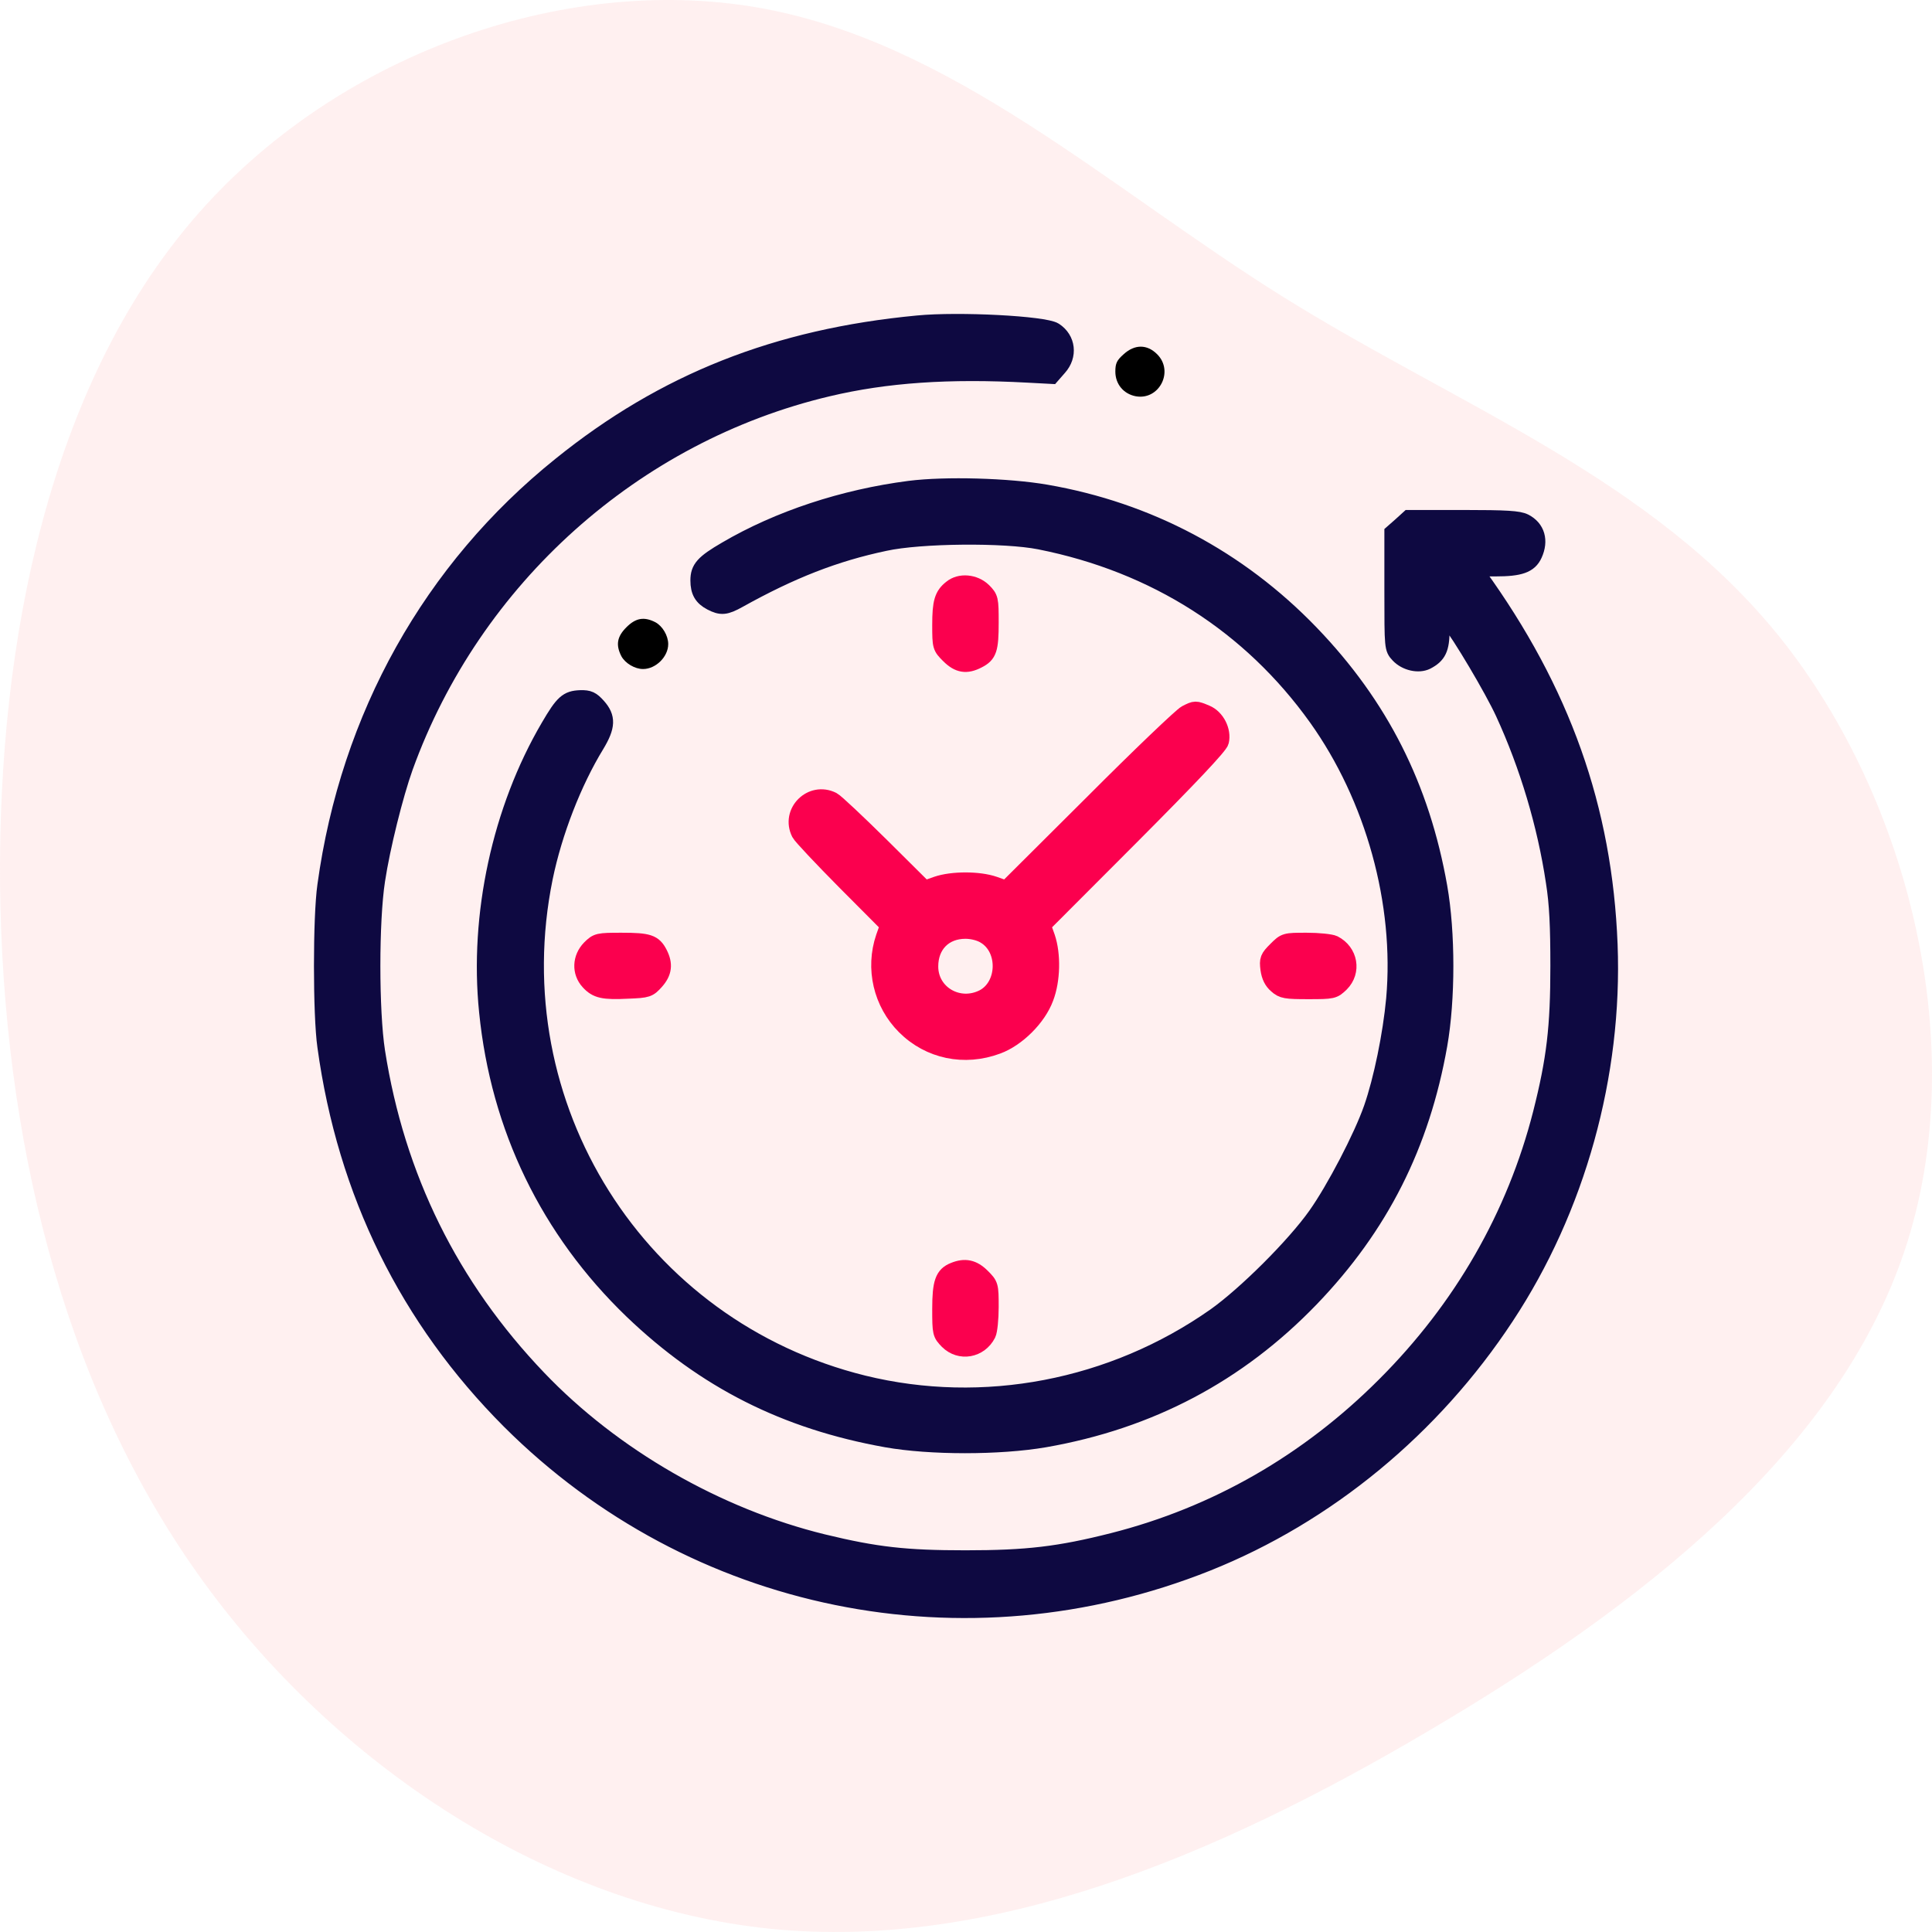 <?xml version="1.0" encoding="UTF-8"?>
<svg width="60px" height="60px" viewBox="0 0 60 60" version="1.1" xmlns="http://www.w3.org/2000/svg" xmlns:xlink="http://www.w3.org/1999/xlink">
    <title>Save time</title>
    <g id="Page-1" stroke="none" stroke-width="1" fill="none" fill-rule="evenodd">
        <g id="Cross-Platform-Dev_V02@1200" transform="translate(-407, -874)" fill-rule="nonzero">
            <g id="Group-15" transform="translate(123, 775)">
                <g id="Group-11" transform="translate(0, 99)">
                    <g id="Save-time" transform="translate(284, 0)">
                        <path d="M53.172,5.988 C58.316,10.384 60.805,17.502 59.769,23.512 C58.733,29.522 54.183,34.399 50.784,39.843 C47.385,45.287 45.161,51.309 40.182,55.296 C35.191,59.282 27.432,61.245 21.164,59.15 C14.884,57.054 10.095,50.912 6.228,44.336 C2.348,37.76 -0.583,30.774 0.099,23.933 C0.794,17.092 5.128,10.396 11.118,6.145 C17.108,1.893 24.778,0.087 32.499,0.002 C40.233,-0.07 48.029,1.592 53.172,5.988 Z" id="Path" fill="#FFCCCD" opacity="0.3" transform="translate(30, 30) rotate(-90) translate(-30, -30) "></path>
                        <g id="back-in-time-_1_" transform="translate(10, 10)">
                            <g id="Group" transform="translate(20, 20) scale(-1, 1) rotate(-180) translate(-20, -20) ">
                                <path d="M18.497,39.953 C14.124,39.539 10.627,38.155 7.412,35.561 C3.391,32.333 0.825,27.746 0.106,22.502 C-0.035,21.525 -0.035,18.477 0.106,17.5 C0.731,12.952 2.664,9.037 5.832,5.864 C11.535,0.174 19.975,-1.545 27.493,1.456 C31.209,2.941 34.494,5.645 36.771,9.107 C38.985,12.46 40.142,16.617 39.986,20.665 C39.822,24.885 38.523,28.543 35.895,32.177 L35.77,32.349 L36.442,32.349 C37.201,32.349 37.498,32.45 37.647,32.779 C37.843,33.208 37.733,33.599 37.35,33.795 C37.17,33.888 36.786,33.912 35.441,33.912 L33.751,33.912 L33.501,33.685 L33.243,33.458 L33.243,31.661 C33.243,29.864 33.243,29.864 33.431,29.66 C33.657,29.418 34.056,29.332 34.307,29.457 C34.667,29.645 34.768,29.848 34.768,30.434 L34.776,30.981 L35.003,30.708 C35.331,30.317 36.356,28.59 36.693,27.855 C37.444,26.222 37.991,24.393 38.257,22.619 C38.367,21.931 38.398,21.228 38.398,20.001 C38.398,18.094 38.281,17.102 37.858,15.429 C37.045,12.241 35.394,9.373 33.008,6.989 C30.622,4.598 27.759,2.956 24.56,2.144 C22.893,1.722 21.892,1.604 19.983,1.604 C18.129,1.604 17.206,1.706 15.563,2.105 C12.27,2.91 9.039,4.77 6.724,7.192 C3.994,10.045 2.319,13.444 1.709,17.344 C1.514,18.602 1.514,21.4 1.709,22.658 C1.866,23.698 2.273,25.323 2.578,26.175 C4.698,32.044 9.696,36.514 15.712,37.937 C17.519,38.366 19.467,38.499 21.923,38.366 L22.659,38.327 L22.885,38.585 C23.214,38.952 23.159,39.468 22.752,39.734 C22.44,39.937 19.788,40.078 18.497,39.953 Z" id="Path" stroke="#0E0941" stroke-width="0.5" fill="#0E0941"></path>
                                <path d="M24.896,38.999 C24.685,38.812 24.638,38.718 24.638,38.46 C24.638,38.069 24.896,37.765 25.271,37.694 C25.999,37.561 26.468,38.468 25.936,38.999 C25.623,39.312 25.24,39.312 24.896,38.999 Z" id="Path" fill="#000000"></path>
                                <path d="M18.247,34.818 C16.189,34.553 14.179,33.888 12.552,32.935 C11.84,32.521 11.691,32.349 11.691,31.974 C11.691,31.63 11.801,31.442 12.082,31.294 C12.395,31.13 12.536,31.145 12.943,31.372 C14.57,32.278 15.923,32.81 17.48,33.138 C18.583,33.38 21.196,33.404 22.291,33.185 C25.874,32.474 28.831,30.583 30.888,27.707 C32.656,25.229 33.563,21.955 33.298,18.977 C33.196,17.868 32.906,16.461 32.601,15.586 C32.288,14.687 31.436,13.061 30.872,12.264 C30.2,11.311 28.674,9.795 27.736,9.13 C24.544,6.887 20.539,6.122 16.815,7.036 C9.814,8.763 5.472,15.656 6.919,22.744 C7.209,24.151 7.811,25.706 8.523,26.87 C8.867,27.441 8.875,27.722 8.57,28.066 C8.382,28.277 8.288,28.324 8.022,28.316 C7.615,28.301 7.482,28.183 7.044,27.433 C5.535,24.862 4.823,21.572 5.128,18.587 C5.488,14.976 7.037,11.787 9.634,9.287 C11.887,7.13 14.382,5.864 17.527,5.301 C18.888,5.059 21.039,5.059 22.447,5.301 C25.709,5.871 28.447,7.317 30.708,9.662 C32.875,11.912 34.15,14.445 34.698,17.547 C34.948,18.969 34.948,21.033 34.698,22.455 C34.15,25.558 32.875,28.09 30.708,30.34 C28.471,32.661 25.655,34.154 22.486,34.701 C21.313,34.904 19.357,34.959 18.247,34.818 Z" id="Path" stroke="#0E0941" stroke-width="0.5" fill="#0E0941"></path>
                                <path d="M19.545,31.739 C19.264,31.52 19.201,31.294 19.201,30.59 C19.201,29.918 19.209,29.903 19.467,29.645 C19.764,29.348 20.015,29.309 20.374,29.496 C20.711,29.668 20.765,29.832 20.765,30.669 C20.765,31.395 20.758,31.434 20.539,31.653 C20.265,31.919 19.811,31.958 19.545,31.739 Z" id="Path" stroke="#FB004E" stroke-width="0.5" fill="#FB004E"></path>
                                <path d="M9.454,30.52 C9.164,30.231 9.117,29.973 9.297,29.621 C9.415,29.403 9.712,29.223 9.97,29.223 C10.369,29.223 10.752,29.606 10.752,29.996 C10.752,30.262 10.572,30.559 10.353,30.676 C10.001,30.856 9.743,30.809 9.454,30.52 Z" id="Path" fill="#000000"></path>
                                <path d="M26.828,27.847 C26.703,27.785 25.389,26.534 23.926,25.065 L21.25,22.4 L20.875,22.533 C20.398,22.697 19.569,22.697 19.091,22.533 L18.716,22.4 L17.37,23.737 C16.635,24.463 15.954,25.104 15.861,25.151 C15.196,25.487 14.492,24.784 14.828,24.12 C14.875,24.026 15.516,23.346 16.244,22.611 L17.582,21.267 L17.449,20.892 C17.12,19.923 17.37,18.844 18.098,18.118 C18.857,17.36 19.952,17.133 20.977,17.516 C21.595,17.742 22.244,18.391 22.471,19.009 C22.682,19.556 22.698,20.361 22.518,20.892 L22.385,21.267 L25.123,24.01 C26.938,25.831 27.884,26.831 27.915,26.972 C27.994,27.308 27.782,27.722 27.462,27.855 C27.125,27.996 27.118,27.996 26.828,27.847 Z M20.586,20.939 C21.266,20.532 21.235,19.391 20.539,19.024 C19.772,18.633 18.888,19.149 18.888,19.985 C18.888,20.65 19.326,21.095 19.983,21.095 C20.194,21.095 20.437,21.033 20.586,20.939 Z" id="Shape" stroke="#FB004E" stroke-width="0.5" fill="#FB004E"></path>
                                <path d="M8.319,20.556 C8.022,20.251 8.007,19.806 8.28,19.509 C8.523,19.243 8.734,19.196 9.509,19.235 C10.111,19.259 10.15,19.274 10.369,19.517 C10.619,19.798 10.651,20.056 10.479,20.392 C10.306,20.728 10.142,20.783 9.305,20.783 C8.578,20.783 8.539,20.775 8.319,20.556 Z" id="Path" stroke="#FB004E" stroke-width="0.5" fill="#FB004E"></path>
                                <path d="M29.629,20.509 C29.378,20.259 29.355,20.204 29.394,19.899 C29.425,19.681 29.503,19.517 29.644,19.399 C29.824,19.235 29.934,19.22 30.63,19.22 C31.397,19.22 31.42,19.227 31.647,19.446 C32.03,19.829 31.921,20.446 31.428,20.697 C31.334,20.743 30.951,20.783 30.583,20.783 C29.91,20.783 29.902,20.783 29.629,20.509 Z" id="Path" stroke="#FB004E" stroke-width="0.5" fill="#FB004E"></path>
                                <path d="M19.623,10.545 C19.287,10.412 19.201,10.17 19.201,9.349 C19.201,8.599 19.209,8.575 19.428,8.349 C19.811,7.966 20.429,8.075 20.679,8.568 C20.726,8.661 20.765,9.044 20.765,9.412 C20.765,10.084 20.758,10.099 20.5,10.357 C20.226,10.631 19.968,10.686 19.623,10.545 Z" id="Path" stroke="#FB004E" stroke-width="0.5" fill="#FB004E"></path>
                            </g>
                        </g>
                    </g>
                </g>
            </g>
        </g>
    </g>
</svg>